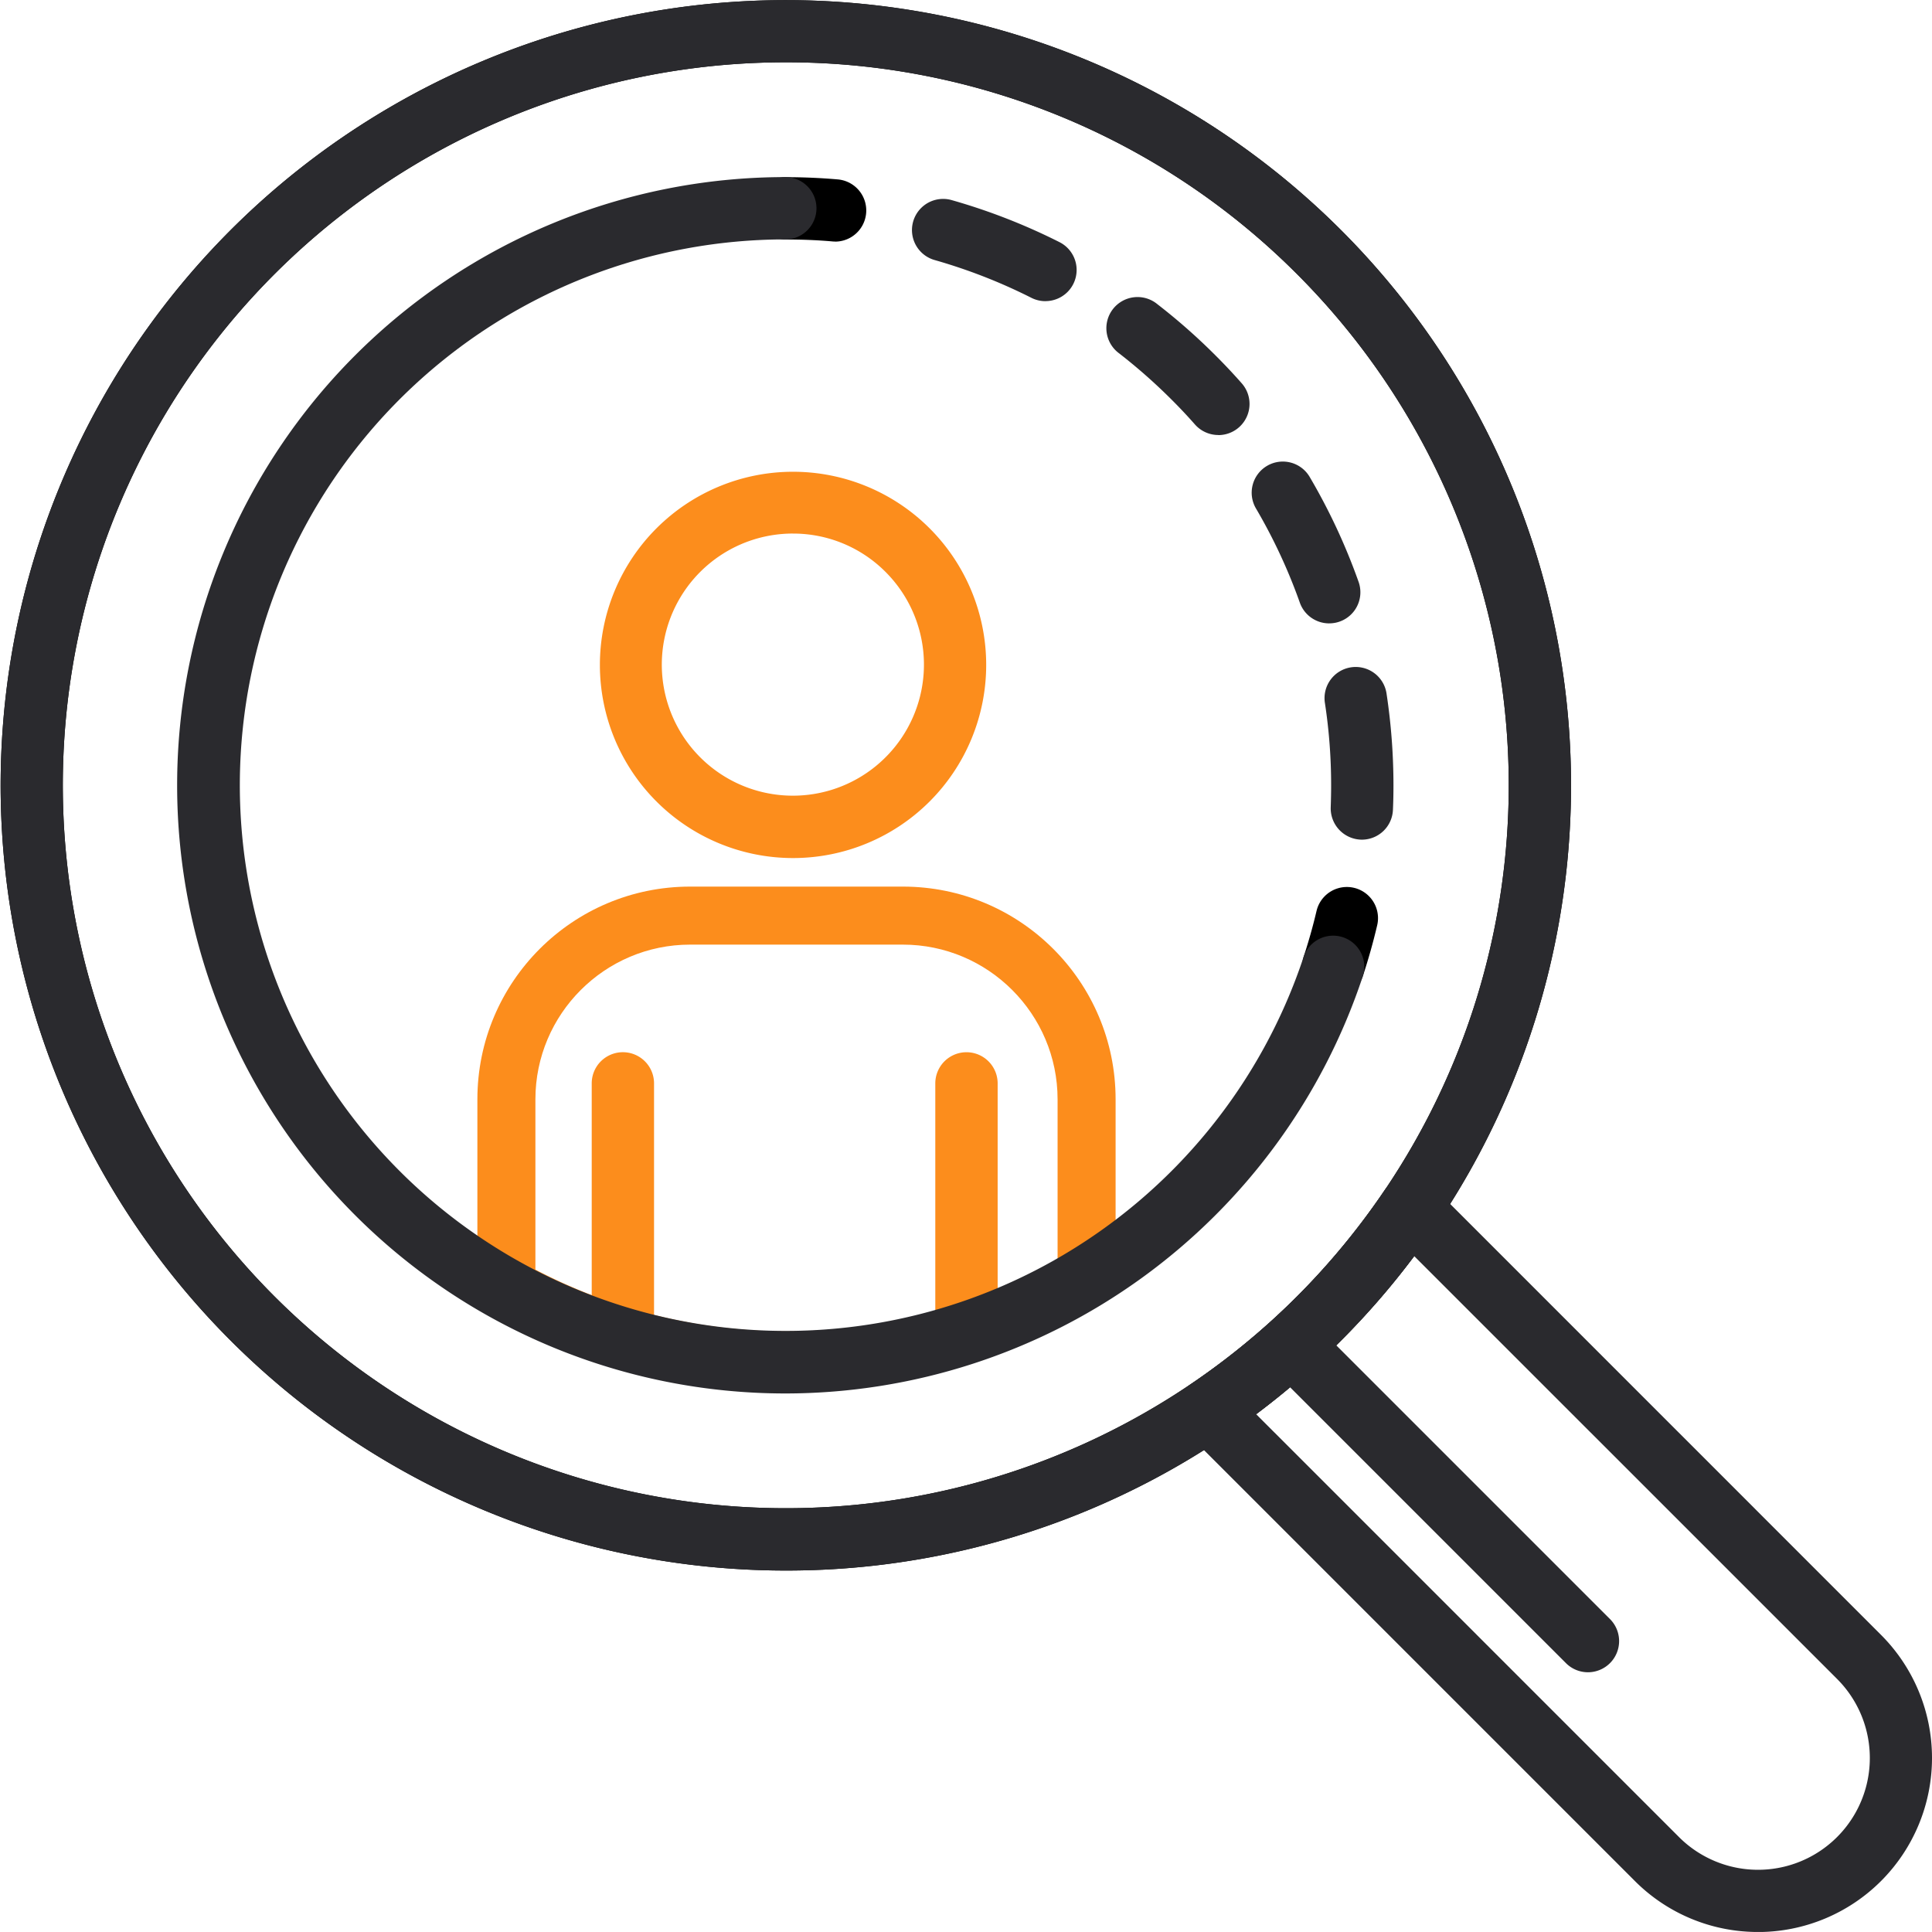 <svg xmlns="http://www.w3.org/2000/svg" width="99.897" height="99.895" viewBox="0 0 99.897 99.895">
  <g id="Grupo_501" data-name="Grupo 501" transform="translate(-703.316 3956.843)">
    <path id="Trazado_25458" data-name="Trazado 25458" d="M407.7,261.805a9.987,9.987,0,1,1,.021,0Zm0-16.779A6.777,6.777,0,1,0,412.483,247,6.736,6.736,0,0,0,407.7,245.027Z" transform="translate(336.611 -4174.281)" fill="#fc8d1c"/>
    <path id="Trazado_25461" data-name="Trazado 25461" d="M406.077,232.16c-.046,0-.094,0-.141-.006-.8-.071-1.62-.1-2.433-.1a1.611,1.611,0,1,1,0-3.222c.907,0,1.819.038,2.714.116a1.611,1.611,0,0,1-.139,3.216Z" transform="translate(340.418 -4176.514)"/>
    <path id="Trazado_25462" data-name="Trazado 25462" d="M429.432,262.55a1.62,1.62,0,0,1-1.611-1.676c.013-.378.021-.754.021-1.132a28.1,28.1,0,0,0-.317-4.231,1.612,1.612,0,1,1,3.187-.481,31.734,31.734,0,0,1,.353,4.714c0,.42-.008.84-.027,1.262A1.608,1.608,0,0,1,429.432,262.55Zm-1.689-11.183a1.61,1.61,0,0,1-1.519-1.071,28.307,28.307,0,0,0-2.267-4.869,1.61,1.61,0,1,1,2.775-1.634,31.428,31.428,0,0,1,2.529,5.424,1.608,1.608,0,0,1-1.517,2.149Zm-5.735-9.74a1.61,1.61,0,0,1-1.208-.546q-.587-.667-1.224-1.3a28.9,28.9,0,0,0-2.695-2.376,1.611,1.611,0,1,1,1.975-2.544,31.435,31.435,0,0,1,3,2.643q.71.707,1.363,1.449a1.611,1.611,0,0,1-1.208,2.678Zm-8.942-6.921a1.6,1.6,0,0,1-.725-.174,28.342,28.342,0,0,0-5-1.952,1.61,1.61,0,1,1,.878-3.1,31.42,31.42,0,0,1,5.577,2.174,1.611,1.611,0,0,1-.727,3.05Z" transform="translate(344.302 -4175.977)" fill="#2a2a2e"/>
    <path id="Trazado_25463" data-name="Trazado 25463" d="M418.352,253.755a1.609,1.609,0,0,1-1.531-2.113c.252-.769.475-1.557.66-2.348a1.611,1.611,0,0,1,3.136.739c-.206.88-.454,1.76-.735,2.615A1.611,1.611,0,0,1,418.352,253.755Z" transform="translate(353.911 -4159.045)"/>
    <path id="Trazado_25464" data-name="Trazado 25464" d="M422.065,305.237a40.6,40.6,0,1,1,28.725-11.879A40.5,40.5,0,0,1,422.065,305.237Zm0-77.986a37.382,37.382,0,1,0,26.446,10.936A37.284,37.284,0,0,0,422.065,227.251Z" transform="translate(321.855 -4180.873)"/>
    <path id="Trazado_25465" data-name="Trazado 25465" d="M443.394,294.958a8.975,8.975,0,0,1-6.365-2.632l-23.212-23.212a1.609,1.609,0,0,1,.235-2.472,37.328,37.328,0,0,0,10.022-10.022,1.608,1.608,0,0,1,2.472-.235L449.757,279.6a9,9,0,0,1-6.363,15.36Zm-25.955-26.776,21.867,21.867a5.78,5.78,0,0,0,8.175-8.175l-21.869-21.867a40.49,40.49,0,0,1-3.79,4.382A40.917,40.917,0,0,1,417.439,268.182Z" transform="translate(350.824 -4151.905)" fill="#2a2a2e"/>
    <path id="Trazado_25466" data-name="Trazado 25466" d="M432.545,278.165a1.607,1.607,0,0,1-1.139-.473l-15.328-15.328a1.611,1.611,0,0,1,2.279-2.277l15.328,15.328a1.612,1.612,0,0,1-1.139,2.75Z" transform="translate(352.879 -4148.541)" fill="#2a2a2e"/>
    <path id="Trazado_25470" data-name="Trazado 25470" d="M399.1,272.079a1.611,1.611,0,0,1-1.611-1.611V258.631a1.611,1.611,0,1,1,3.222,0v11.837A1.611,1.611,0,0,1,399.1,272.079Z" transform="translate(336.423 -4159.457)" fill="#fc8d1c"/>
    <path id="Trazado_25471" data-name="Trazado 25471" d="M408.41,271.944a1.611,1.611,0,0,1-1.611-1.611v-11.7a1.612,1.612,0,0,1,3.224,0v11.7A1.612,1.612,0,0,1,408.41,271.944Z" transform="translate(344.878 -4159.457)" fill="#fc8d1c"/>
    <path id="Trazado_25467" data-name="Trazado 25467" d="M422.065,305.237a40.6,40.6,0,1,1,28.725-11.879A40.5,40.5,0,0,1,422.065,305.237Zm0-77.986a37.382,37.382,0,1,0,26.446,10.936A37.284,37.284,0,0,0,422.065,227.251Z" transform="translate(321.855 -4180.873)" fill="#2a2a2e"/>
    <g id="Intersección_8" data-name="Intersección 8" transform="translate(713 -3947)" fill="none">
      <path d="M15.12,57.63A11.083,11.083,0,0,1,15,56V47A11,11,0,0,1,26,36H37A11,11,0,0,1,48,47v9q0,.482-.041.955a31.028,31.028,0,0,1-32.839.675Z" stroke="none"/>
      <path d="M 31 59 C 35.948 59 40.756 57.71 45 55.255 L 45 47 C 45 42.589 41.411 39 37 39 L 26 39 C 21.589 39 18 42.589 18 47 L 18 55.806 C 21.991 57.9 26.454 59 31 59 M 31 62 C 25.196 62 19.765 60.405 15.12 57.63 C 15.041 57.098 15 56.554 15 56 L 15 47 C 15 40.925 19.925 36 26 36 L 37 36 C 43.075 36 48 40.925 48 47 L 48 56 C 48 56.321 47.986 56.64 47.959 56.954 C 43.086 60.145 37.259 62 31 62 Z" stroke="none" fill="#fc8d1c"/>
    </g>
    <path id="Trazado_25460" data-name="Trazado 25460" d="M417.7,291.722a31.447,31.447,0,0,1,0-62.894,1.611,1.611,0,1,1,0,3.222,28.219,28.219,0,1,0,26.812,37.061,1.611,1.611,0,0,1,3.061,1A31.475,31.475,0,0,1,417.7,291.722Z" transform="translate(326.222 -4176.514)" fill="#2a2a2e"/>
  </g>
</svg>
